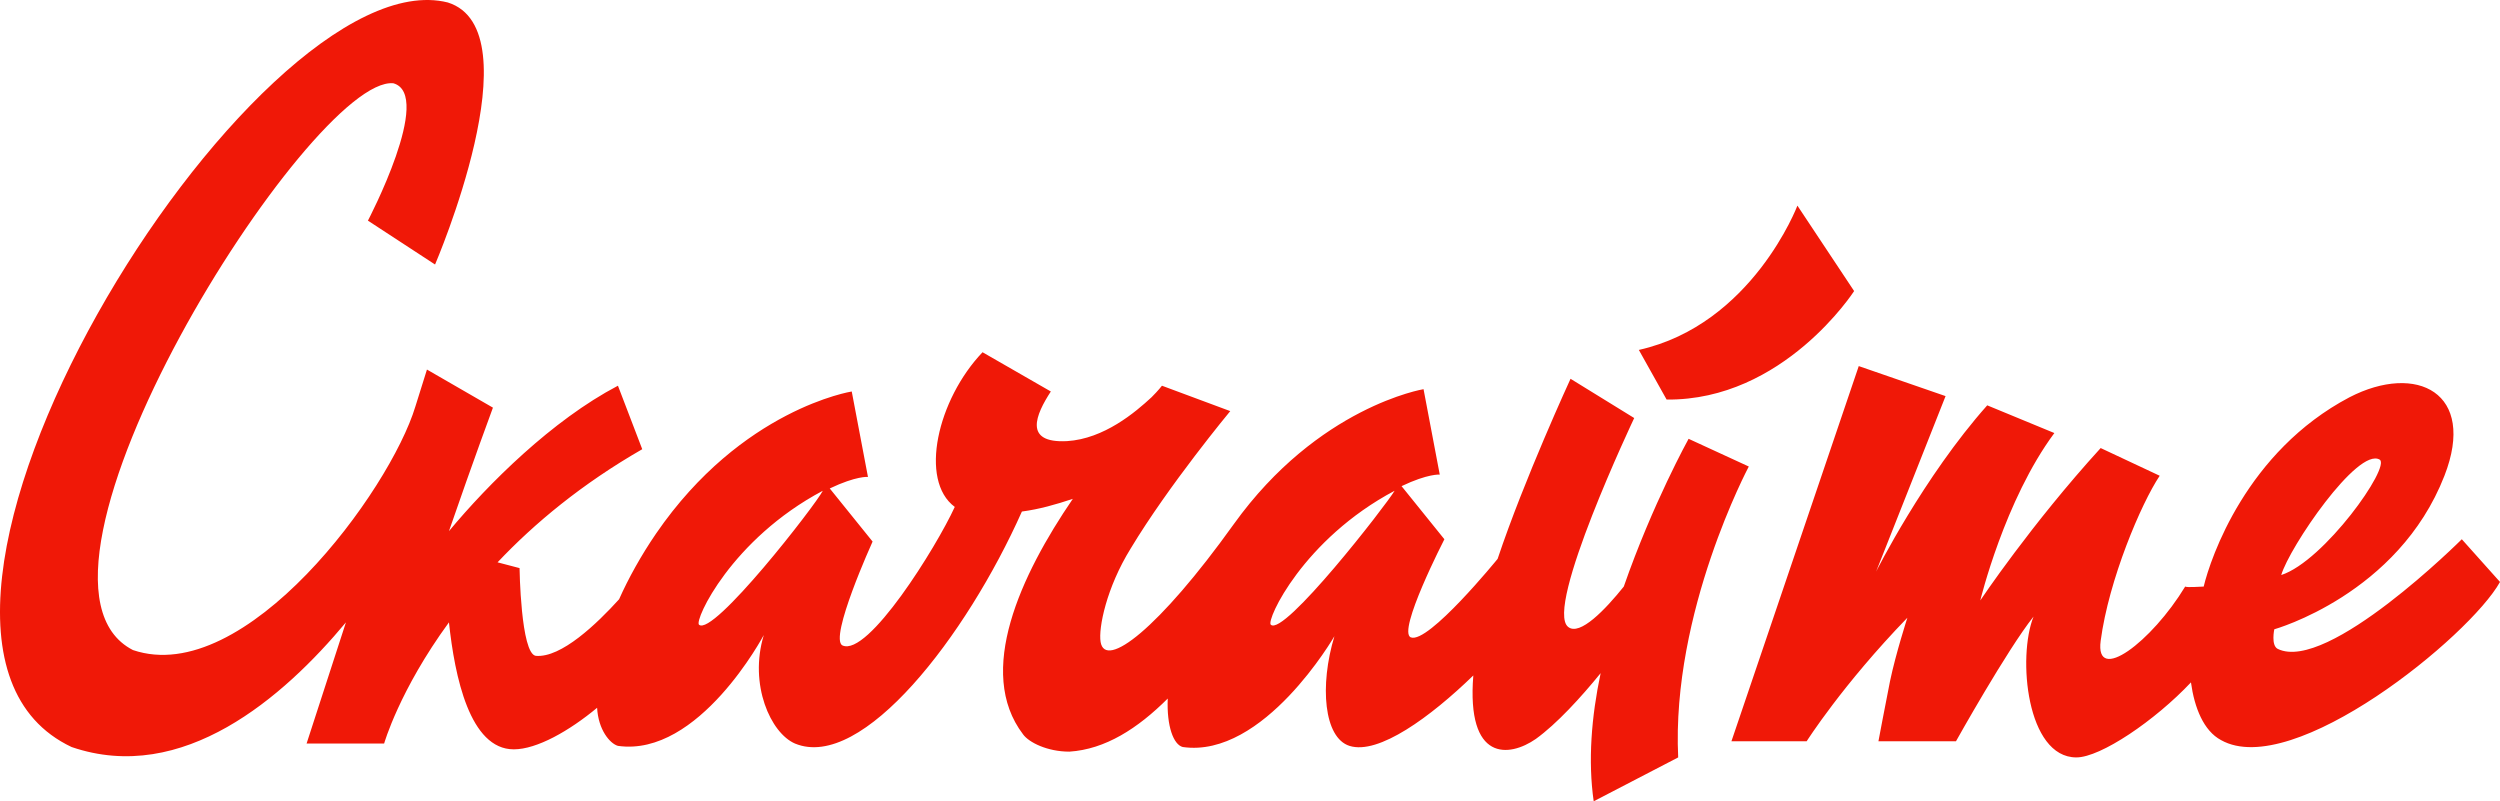 <svg width="312" height="100" viewBox="0 0 312 100" fill="none" xmlns="http://www.w3.org/2000/svg"><path d="M231.395 36.324L224.317 25.663C224.317 25.663 218.683 40.502 204.527 43.671L207.994 49.866C222.583 50.01 231.395 36.324 231.395 36.324ZM218.25 58.222L210.738 54.764C210.738 54.764 206.26 62.832 202.649 73.204C200.338 76.085 197.16 79.399 195.715 78.246C192.682 75.942 203.949 52.171 203.949 52.171L196.004 47.273C196.004 47.273 190.226 59.806 186.903 69.747C186.903 69.747 178.236 80.407 176.069 79.543C174.336 78.823 180.259 67.298 180.259 67.298L174.914 60.671C178.236 59.086 179.681 59.23 179.681 59.23L177.658 48.569C177.658 48.569 164.513 50.73 153.968 65.425C144.579 78.535 137.934 83.577 137.356 80.119C137.067 78.391 138.078 73.348 141.112 68.45C145.879 60.527 153.535 51.307 153.535 51.307L145.012 48.137C145.012 48.137 144.579 48.714 143.712 49.578C141.689 51.451 137.789 54.764 133.167 55.052C127.677 55.34 129.266 51.739 131.144 48.858L122.622 43.959C116.988 49.866 114.677 59.95 119.155 63.264C116.843 68.306 108.321 81.992 105.143 80.552C103.409 79.687 108.899 67.586 108.899 67.586L103.554 60.959C106.876 59.374 108.321 59.518 108.321 59.518L106.298 48.858C106.298 48.858 92.575 51.019 81.886 66.577C80.008 69.315 78.419 72.196 77.263 74.789C74.519 77.814 70.041 82.136 66.863 81.848C64.985 81.56 64.84 70.899 64.84 70.899L62.096 70.179C66.718 65.281 72.641 60.383 80.152 56.061L77.119 48.137C68.885 52.459 60.94 60.383 56.029 66.289C59.062 57.501 61.518 50.874 61.518 50.874L53.284 46.12L51.84 50.73C48.661 61.247 30.605 85.882 16.593 81.128C-0.886 72.196 38.839 9.384 49.095 10.393C54.151 11.833 45.917 27.536 45.917 27.536L54.295 33.011C54.295 33.011 66.863 3.766 55.884 0.308C31.76 -5.742 -20.965 79.111 8.937 93.229C22.804 97.983 35.372 87.034 43.172 77.67L38.261 92.797H47.939C47.939 92.797 49.817 86.17 56.029 77.67C56.751 84.441 58.629 93.517 64.118 93.517C67.007 93.517 71.052 91.212 74.519 88.331C74.663 91.068 76.108 92.797 77.119 93.085C87.231 94.526 95.32 79.255 95.32 79.255C93.442 85.45 96.187 91.5 99.22 92.797C107.598 96.254 120.599 79.399 127.533 63.84C129.7 63.552 131.722 62.976 133.889 62.255C127.389 71.764 121.755 83.865 127.677 91.644C128.4 92.653 130.711 93.805 133.456 93.805C137.934 93.517 141.978 90.924 145.734 87.178C145.59 90.636 146.456 92.941 147.612 93.229C157.724 94.67 166.535 79.399 166.535 79.399C164.658 85.594 165.235 92.076 168.413 93.085C172.025 94.237 178.525 89.483 183.87 84.297C183.003 95.102 188.348 94.526 191.67 92.221C194.27 90.348 197.304 87.034 199.76 84.009C198.604 89.483 198.171 94.958 198.893 100L209.438 94.526C208.571 76.374 218.25 58.222 218.25 58.222ZM87.231 77.958C86.653 77.382 91.275 67.298 102.687 61.247C101.82 62.976 88.964 79.543 87.231 77.958ZM158.591 77.958C158.013 77.382 162.635 67.298 174.047 61.247C173.036 62.976 160.18 79.543 158.591 77.958ZM272.709 73.492C272.709 73.492 272.853 73.492 272.709 73.492C272.853 73.492 272.709 73.492 272.709 73.492ZM307.233 67.298C307.233 67.298 290.476 84.009 284.265 80.984C283.398 80.552 283.832 78.535 283.832 78.535C283.832 78.535 299.288 74.213 305.066 59.374C309.111 49.002 301.599 45.256 293.221 49.578C280.365 56.349 275.887 69.603 275.02 73.204C274.587 73.204 272.998 73.348 272.709 73.204C268.52 80.119 261.441 85.45 262.164 79.975C263.175 72.34 267.219 62.832 269.531 59.374L262.164 55.917C253.496 65.425 247.14 74.933 247.14 74.933C247.14 74.933 250.174 62.4 256.385 54.044L248.007 50.586C240.062 59.518 234.14 71.331 234.14 71.331L242.807 49.434L231.973 45.688L216.083 92.509H225.472C225.472 92.509 229.95 85.45 238.04 77.094C238.04 77.094 236.595 81.56 235.873 85.017C235.295 87.899 234.429 92.509 234.429 92.509H244.107C244.107 92.509 250.463 81.128 253.785 76.95C251.763 81.992 252.919 94.526 259.13 94.526C262.164 94.526 268.953 89.916 273.431 85.162C273.864 88.331 275.02 91.212 277.187 92.365C286.143 97.407 308.244 79.399 312 72.628L307.233 67.298ZM296.977 57.357C298.421 58.222 290.043 70.035 284.698 71.764C285.71 68.306 294.232 55.773 296.977 57.357Z" fill="#F01807"/></svg>